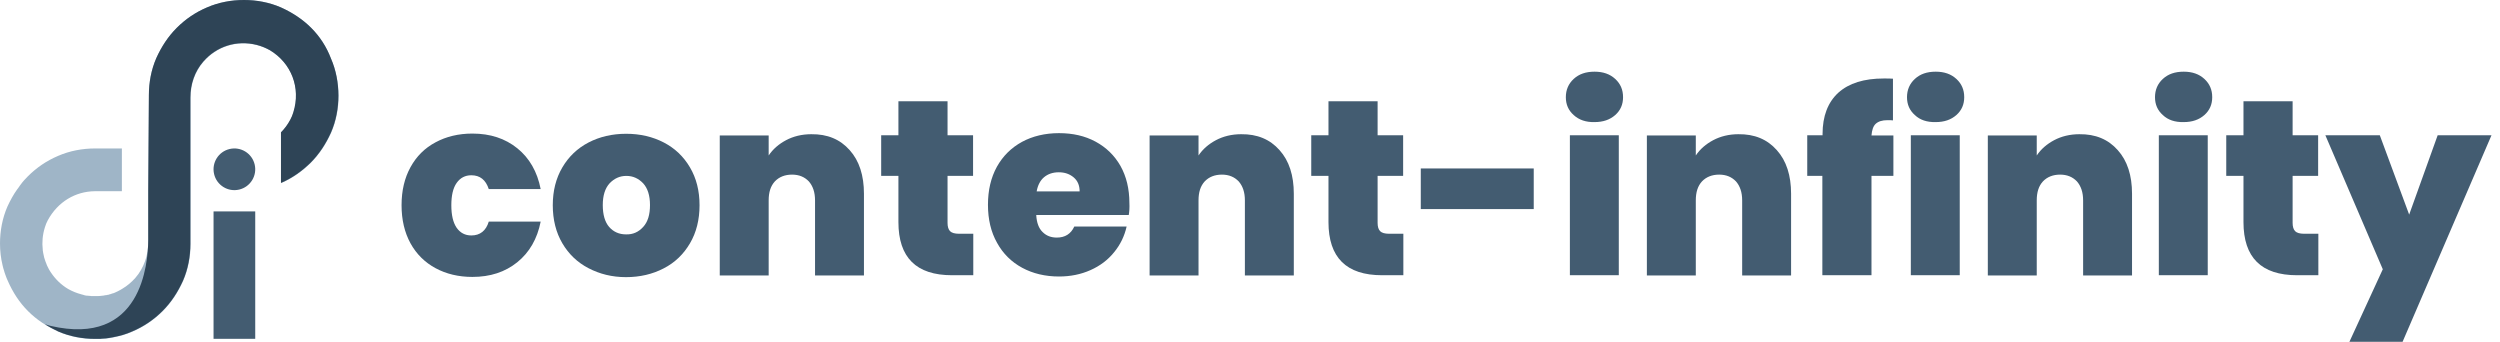 <svg width="256" height="35" viewBox="0 0 256 35" fill="none" xmlns="http://www.w3.org/2000/svg">
<path d="M26.136 21.649H21.867V34.695H26.136V21.649Z" fill="#435C71"/>
<path d="M33.889 5.989C33.432 4.792 32.757 3.746 31.864 2.853C30.971 1.96 29.925 1.285 28.771 0.762C27.573 0.24 26.266 0 24.981 0C23.696 0 22.39 0.24 21.192 0.762C20.016 1.263 18.992 1.96 18.099 2.853C17.206 3.746 16.531 4.792 16.008 5.946C15.485 7.144 15.246 8.451 15.246 9.736L15.181 19.536V24.785C15.181 26.136 14.745 27.442 13.852 28.466C13.46 28.902 13.024 29.272 12.545 29.555C12.48 29.599 12.414 29.642 12.327 29.686C12.306 29.686 12.306 29.707 12.284 29.707C12.131 29.795 12.001 29.86 11.848 29.925C11.826 29.925 11.826 29.925 11.805 29.947C11.739 29.969 11.674 30.012 11.587 30.034H11.565C11.478 30.056 11.413 30.078 11.325 30.121C11.304 30.121 11.304 30.121 11.282 30.121C11.217 30.143 11.151 30.165 11.086 30.187C11.064 30.187 11.064 30.187 11.042 30.187C10.955 30.209 10.89 30.23 10.803 30.23H10.781C10.716 30.252 10.629 30.252 10.563 30.274C10.541 30.274 10.52 30.274 10.52 30.274C10.367 30.296 10.193 30.317 10.04 30.317C10.019 30.317 9.997 30.317 9.975 30.317C9.91 30.317 9.844 30.317 9.757 30.317C9.736 30.317 9.736 30.317 9.714 30.317C9.627 30.317 9.561 30.317 9.474 30.317C9.452 30.317 9.431 30.317 9.409 30.317C9.344 30.317 9.278 30.317 9.213 30.296C9.191 30.296 9.169 30.296 9.147 30.296C9.06 30.296 8.995 30.274 8.908 30.274C8.886 30.274 8.886 30.274 8.864 30.274C8.799 30.274 8.734 30.252 8.647 30.23C8.625 30.23 8.603 30.23 8.581 30.209C8.494 30.187 8.407 30.165 8.342 30.143C7.841 30.012 7.427 29.838 6.991 29.599C6.251 29.163 5.663 28.575 5.227 27.922C5.205 27.878 5.162 27.834 5.14 27.791C5.096 27.726 5.053 27.639 5.009 27.573C4.944 27.442 4.879 27.312 4.813 27.181C4.792 27.116 4.77 27.072 4.748 27.007C4.683 26.854 4.617 26.68 4.574 26.528C4.53 26.419 4.508 26.31 4.487 26.201C4.443 26.005 4.399 25.809 4.378 25.613C4.378 25.591 4.378 25.569 4.378 25.569C4.291 24.829 4.356 24.045 4.596 23.282C4.683 22.999 4.77 22.782 4.9 22.542C5.924 20.669 7.71 19.602 9.714 19.58H12.48V15.202H9.736C8.451 15.202 7.144 15.442 5.946 15.964C4.77 16.465 3.746 17.162 2.853 18.055C2.592 18.317 2.33 18.6 2.113 18.905C2.091 18.927 2.069 18.97 2.047 18.992C1.982 19.079 1.917 19.166 1.851 19.275C1.829 19.319 1.808 19.34 1.764 19.384C1.372 19.928 1.045 20.538 0.762 21.148C0.24 22.346 0 23.653 0 24.938C0 25.678 0.087 26.441 0.261 27.159C0.283 27.268 0.327 27.399 0.348 27.508C0.37 27.551 0.37 27.595 0.392 27.639C0.436 27.813 0.501 28.009 0.566 28.183C0.632 28.357 0.697 28.553 0.784 28.727C1.307 29.925 1.982 30.971 2.875 31.864C3.768 32.757 4.813 33.432 5.968 33.955C7.166 34.477 8.472 34.717 9.757 34.717C9.866 34.717 9.975 34.717 10.062 34.717C10.084 34.717 10.106 34.717 10.149 34.717C10.258 34.717 10.345 34.717 10.454 34.695H10.476C10.585 34.695 10.694 34.673 10.803 34.673C10.825 34.673 10.846 34.673 10.846 34.673C10.955 34.651 11.064 34.651 11.151 34.63C11.151 34.63 11.151 34.63 11.173 34.63C11.282 34.608 11.391 34.586 11.521 34.564C11.521 34.564 11.521 34.564 11.543 34.564C11.892 34.499 12.24 34.412 12.567 34.325C12.915 34.216 13.242 34.107 13.569 33.955C14.745 33.454 15.768 32.757 16.662 31.864C17.554 30.971 18.23 29.925 18.752 28.771C19.275 27.573 19.515 26.266 19.515 24.981V9.997C19.515 8.647 19.95 7.34 20.843 6.316C22.194 4.77 24.241 4.095 26.31 4.617C26.811 4.748 27.225 4.922 27.66 5.162C29.86 6.49 30.84 9.017 30.056 11.521C29.969 11.805 29.882 12.022 29.751 12.262C29.49 12.763 29.163 13.198 28.793 13.569V18.752C29.947 18.251 30.927 17.555 31.82 16.683C32.713 15.79 33.388 14.745 33.911 13.591C34.434 12.393 34.673 11.086 34.673 9.801C34.651 8.494 34.412 7.187 33.889 5.989Z" fill="#9FB5C7"/>
<path d="M24.491 19.413C25.639 19.142 26.349 17.993 26.078 16.845C25.807 15.698 24.658 14.988 23.51 15.259C22.363 15.53 21.653 16.679 21.924 17.826C22.195 18.974 23.344 19.684 24.491 19.413Z" fill="#435C71"/>
<path d="M33.889 5.989C33.432 4.792 32.757 3.746 31.864 2.853C30.971 1.96 29.925 1.285 28.771 0.762C27.573 0.24 26.266 0 24.981 0C23.696 0 22.39 0.24 21.192 0.762C20.016 1.263 18.992 1.96 18.099 2.853C17.206 3.746 16.531 4.792 16.008 5.946C15.485 7.144 15.246 8.451 15.246 9.736L15.181 19.536V24.567C15.159 27.007 14.505 35.544 5.162 33.367C4.966 33.301 4.792 33.258 4.596 33.192C5.031 33.475 5.488 33.715 5.946 33.933C7.144 34.456 8.451 34.695 9.736 34.695C9.844 34.695 9.953 34.695 10.04 34.695C10.062 34.695 10.084 34.695 10.128 34.695C10.236 34.695 10.324 34.695 10.432 34.673H10.454C10.563 34.673 10.672 34.651 10.781 34.651C10.803 34.651 10.825 34.651 10.825 34.651C10.933 34.63 11.042 34.63 11.129 34.608C11.129 34.608 11.129 34.608 11.151 34.608C11.26 34.586 11.369 34.564 11.5 34.543C11.5 34.543 11.5 34.543 11.521 34.543C11.87 34.477 12.218 34.39 12.545 34.303C12.894 34.194 13.22 34.085 13.547 33.933C14.723 33.432 15.747 32.735 16.64 31.842C17.533 30.949 18.208 29.904 18.731 28.749C19.253 27.551 19.493 26.245 19.493 24.96V9.975C19.493 8.625 19.928 7.318 20.821 6.294C22.172 4.748 24.219 4.073 26.288 4.596C26.789 4.726 27.203 4.9 27.639 5.14C29.838 6.469 30.818 8.995 30.034 11.5C29.947 11.783 29.86 12.001 29.729 12.24C29.468 12.741 29.141 13.177 28.771 13.547V18.731C29.925 18.23 30.905 17.533 31.798 16.662C32.691 15.768 33.367 14.723 33.889 13.569C34.412 12.371 34.651 11.064 34.651 9.779C34.651 8.494 34.412 7.187 33.889 5.989Z" fill="#2E4456"/>
<path d="M42.035 17.119C42.645 16.008 43.494 15.159 44.605 14.571C45.694 13.983 46.957 13.678 48.373 13.678C50.202 13.678 51.727 14.179 52.968 15.181C54.21 16.182 55.016 17.576 55.364 19.362H50.05C49.745 18.426 49.157 17.947 48.264 17.947C47.632 17.947 47.131 18.208 46.761 18.731C46.391 19.253 46.217 20.016 46.217 21.017C46.217 22.019 46.391 22.782 46.761 23.326C47.131 23.849 47.632 24.11 48.264 24.11C49.157 24.11 49.767 23.631 50.05 22.695H55.364C55.016 24.459 54.21 25.852 52.968 26.854C51.727 27.856 50.202 28.357 48.373 28.357C46.957 28.357 45.694 28.052 44.605 27.464C43.516 26.876 42.645 26.027 42.035 24.916C41.425 23.805 41.12 22.498 41.12 21.017C41.12 19.515 41.425 18.23 42.035 17.119Z" fill="#435C71"/>
<path d="M60.264 27.464C59.132 26.876 58.239 26.027 57.586 24.916C56.932 23.805 56.605 22.498 56.605 21.017C56.605 19.536 56.932 18.251 57.586 17.141C58.239 16.03 59.132 15.181 60.264 14.592C61.397 14.004 62.682 13.699 64.12 13.699C65.557 13.699 66.842 14.004 67.975 14.592C69.107 15.181 70 16.03 70.653 17.141C71.307 18.251 71.633 19.536 71.633 21.017C71.633 22.498 71.307 23.805 70.653 24.916C70 26.027 69.107 26.898 67.953 27.486C66.82 28.074 65.535 28.379 64.098 28.379C62.66 28.379 61.397 28.052 60.264 27.464ZM65.862 23.239C66.341 22.716 66.559 21.976 66.559 20.996C66.559 20.016 66.319 19.275 65.862 18.774C65.383 18.273 64.816 18.012 64.141 18.012C63.466 18.012 62.9 18.273 62.421 18.774C61.963 19.275 61.724 20.016 61.724 20.996C61.724 21.976 61.941 22.738 62.377 23.239C62.813 23.74 63.401 24.001 64.098 24.001C64.816 24.023 65.383 23.762 65.862 23.239Z" fill="#435C71"/>
<path d="M87.01 15.377C87.99 16.465 88.469 17.968 88.469 19.841V28.205H83.46V20.517C83.46 19.689 83.242 19.057 82.828 18.578C82.393 18.121 81.826 17.881 81.108 17.881C80.367 17.881 79.779 18.121 79.344 18.578C78.908 19.057 78.712 19.689 78.712 20.517V28.205H73.703V13.874H78.712V15.921C79.147 15.268 79.757 14.745 80.498 14.353C81.238 13.961 82.109 13.743 83.068 13.743C84.723 13.721 86.03 14.266 87.01 15.377Z" fill="#435C71"/>
<path d="M99.664 23.914V28.183H97.486C93.827 28.183 91.998 26.375 91.998 22.738V18.012H90.233V13.852H91.998V10.367H97.029V13.852H99.642V18.012H97.029V22.825C97.029 23.217 97.116 23.5 97.29 23.675C97.464 23.849 97.769 23.936 98.205 23.936H99.664V23.914Z" fill="#435C71"/>
<path d="M115.585 22.019H106.111C106.154 22.803 106.372 23.391 106.764 23.762C107.156 24.154 107.635 24.328 108.223 24.328C109.051 24.328 109.661 23.958 110.009 23.195H115.367C115.149 24.175 114.714 25.068 114.082 25.831C113.451 26.615 112.645 27.225 111.665 27.66C110.685 28.096 109.617 28.314 108.441 28.314C107.026 28.314 105.762 28.009 104.673 27.421C103.584 26.833 102.713 25.983 102.103 24.872C101.472 23.762 101.167 22.455 101.167 20.974C101.167 19.471 101.472 18.186 102.082 17.075C102.691 15.986 103.541 15.137 104.652 14.527C105.741 13.939 107.026 13.634 108.441 13.634C109.857 13.634 111.098 13.917 112.187 14.505C113.276 15.093 114.126 15.921 114.736 16.988C115.345 18.077 115.65 19.34 115.65 20.8C115.672 21.235 115.65 21.627 115.585 22.019ZM110.554 19.602C110.554 18.992 110.358 18.513 109.944 18.164C109.53 17.816 109.029 17.642 108.419 17.642C107.81 17.642 107.309 17.816 106.917 18.142C106.525 18.469 106.263 18.97 106.154 19.602H110.554Z" fill="#435C71"/>
<path d="M131.027 15.377C132.007 16.465 132.486 17.968 132.486 19.841V28.205H127.477V20.517C127.477 19.689 127.259 19.057 126.845 18.578C126.409 18.121 125.843 17.881 125.124 17.881C124.384 17.881 123.796 18.121 123.36 18.578C122.925 19.057 122.729 19.689 122.729 20.517V28.205H117.719V13.874H122.729V15.921C123.164 15.268 123.774 14.745 124.515 14.353C125.255 13.961 126.126 13.743 127.085 13.743C128.74 13.721 130.047 14.266 131.027 15.377Z" fill="#435C71"/>
<path d="M143.703 23.914V28.183H141.525C137.866 28.183 136.036 26.375 136.036 22.738V18.012H134.272V13.852H136.036V10.367H141.067V13.852H143.681V18.012H141.067V22.825C141.067 23.217 141.154 23.5 141.329 23.675C141.503 23.849 141.808 23.936 142.243 23.936H143.703V23.914Z" fill="#435C71"/>
<path d="M157.054 17.25V21.41H145.488V17.25H157.054Z" fill="#435C71"/>
<path d="M161.148 11.783C160.604 11.304 160.342 10.694 160.342 9.953C160.342 9.213 160.604 8.581 161.148 8.08C161.693 7.579 162.39 7.34 163.283 7.34C164.154 7.34 164.851 7.579 165.395 8.08C165.94 8.581 166.201 9.191 166.201 9.953C166.201 10.694 165.94 11.304 165.395 11.783C164.851 12.262 164.154 12.502 163.283 12.502C162.411 12.523 161.693 12.284 161.148 11.783ZM165.765 13.852V28.183H160.756V13.852H165.765Z" fill="#435C71"/>
<path d="M181.948 15.377C182.928 16.465 183.407 17.968 183.407 19.841V28.205H178.398V20.517C178.398 19.689 178.18 19.057 177.766 18.578C177.33 18.121 176.764 17.881 176.045 17.881C175.305 17.881 174.717 18.121 174.281 18.578C173.846 19.057 173.65 19.689 173.65 20.517V28.205H168.64V13.874H173.65V15.921C174.085 15.268 174.695 14.745 175.436 14.353C176.176 13.961 177.047 13.743 178.006 13.743C179.661 13.721 180.968 14.266 181.948 15.377Z" fill="#435C71"/>
<path d="M193.883 18.012H191.64V28.183H186.609V18.012H185.062V13.852H186.63V13.721C186.63 11.892 187.175 10.476 188.242 9.496C189.331 8.516 190.877 8.037 192.903 8.037C193.317 8.037 193.622 8.037 193.839 8.059V12.327C193.709 12.306 193.513 12.306 193.273 12.306C192.729 12.306 192.337 12.436 192.075 12.676C191.814 12.915 191.683 13.329 191.64 13.874H193.883V18.012V18.012Z" fill="#435C71"/>
<path d="M196.083 11.783C195.538 11.304 195.277 10.694 195.277 9.953C195.277 9.213 195.538 8.581 196.083 8.08C196.627 7.579 197.324 7.34 198.217 7.34C199.088 7.34 199.785 7.579 200.33 8.08C200.874 8.581 201.136 9.191 201.136 9.953C201.136 10.694 200.874 11.304 200.33 11.783C199.785 12.262 199.088 12.502 198.217 12.502C197.324 12.523 196.605 12.284 196.083 11.783ZM200.678 13.852V28.183H195.669V13.852H200.678Z" fill="#435C71"/>
<path d="M216.861 15.377C217.841 16.465 218.32 17.968 218.32 19.841V28.205H213.311V20.517C213.311 19.689 213.093 19.057 212.679 18.578C212.243 18.121 211.677 17.881 210.958 17.881C210.218 17.881 209.63 18.121 209.194 18.578C208.759 19.057 208.563 19.689 208.563 20.517V28.205H203.553V13.874H208.563V15.921C208.998 15.268 209.608 14.745 210.348 14.353C211.089 13.961 211.96 13.743 212.918 13.743C214.574 13.721 215.881 14.266 216.861 15.377Z" fill="#435C71"/>
<path d="M221.478 11.783C220.933 11.304 220.672 10.694 220.672 9.953C220.672 9.213 220.933 8.581 221.478 8.08C222.022 7.579 222.719 7.34 223.612 7.34C224.484 7.34 225.18 7.579 225.725 8.08C226.269 8.581 226.531 9.191 226.531 9.953C226.531 10.694 226.269 11.304 225.725 11.783C225.18 12.262 224.484 12.502 223.612 12.502C222.719 12.523 222.001 12.284 221.478 11.783ZM226.073 13.852V28.183H221.064V13.852H226.073Z" fill="#435C71"/>
<path d="M237.399 23.914V28.183H235.221C231.562 28.183 229.732 26.375 229.732 22.738V18.012H227.968V13.852H229.732V10.367H234.764V13.852H237.377V18.012H234.764V22.825C234.764 23.217 234.851 23.5 235.025 23.675C235.199 23.849 235.504 23.936 235.94 23.936H237.399V23.914Z" fill="#435C71"/>
<path d="M255.128 13.852L246.024 35H240.579L243.998 27.573L238.118 13.852H243.693L246.699 21.976L249.617 13.852H255.128Z" fill="#435C71"/>
</svg>
